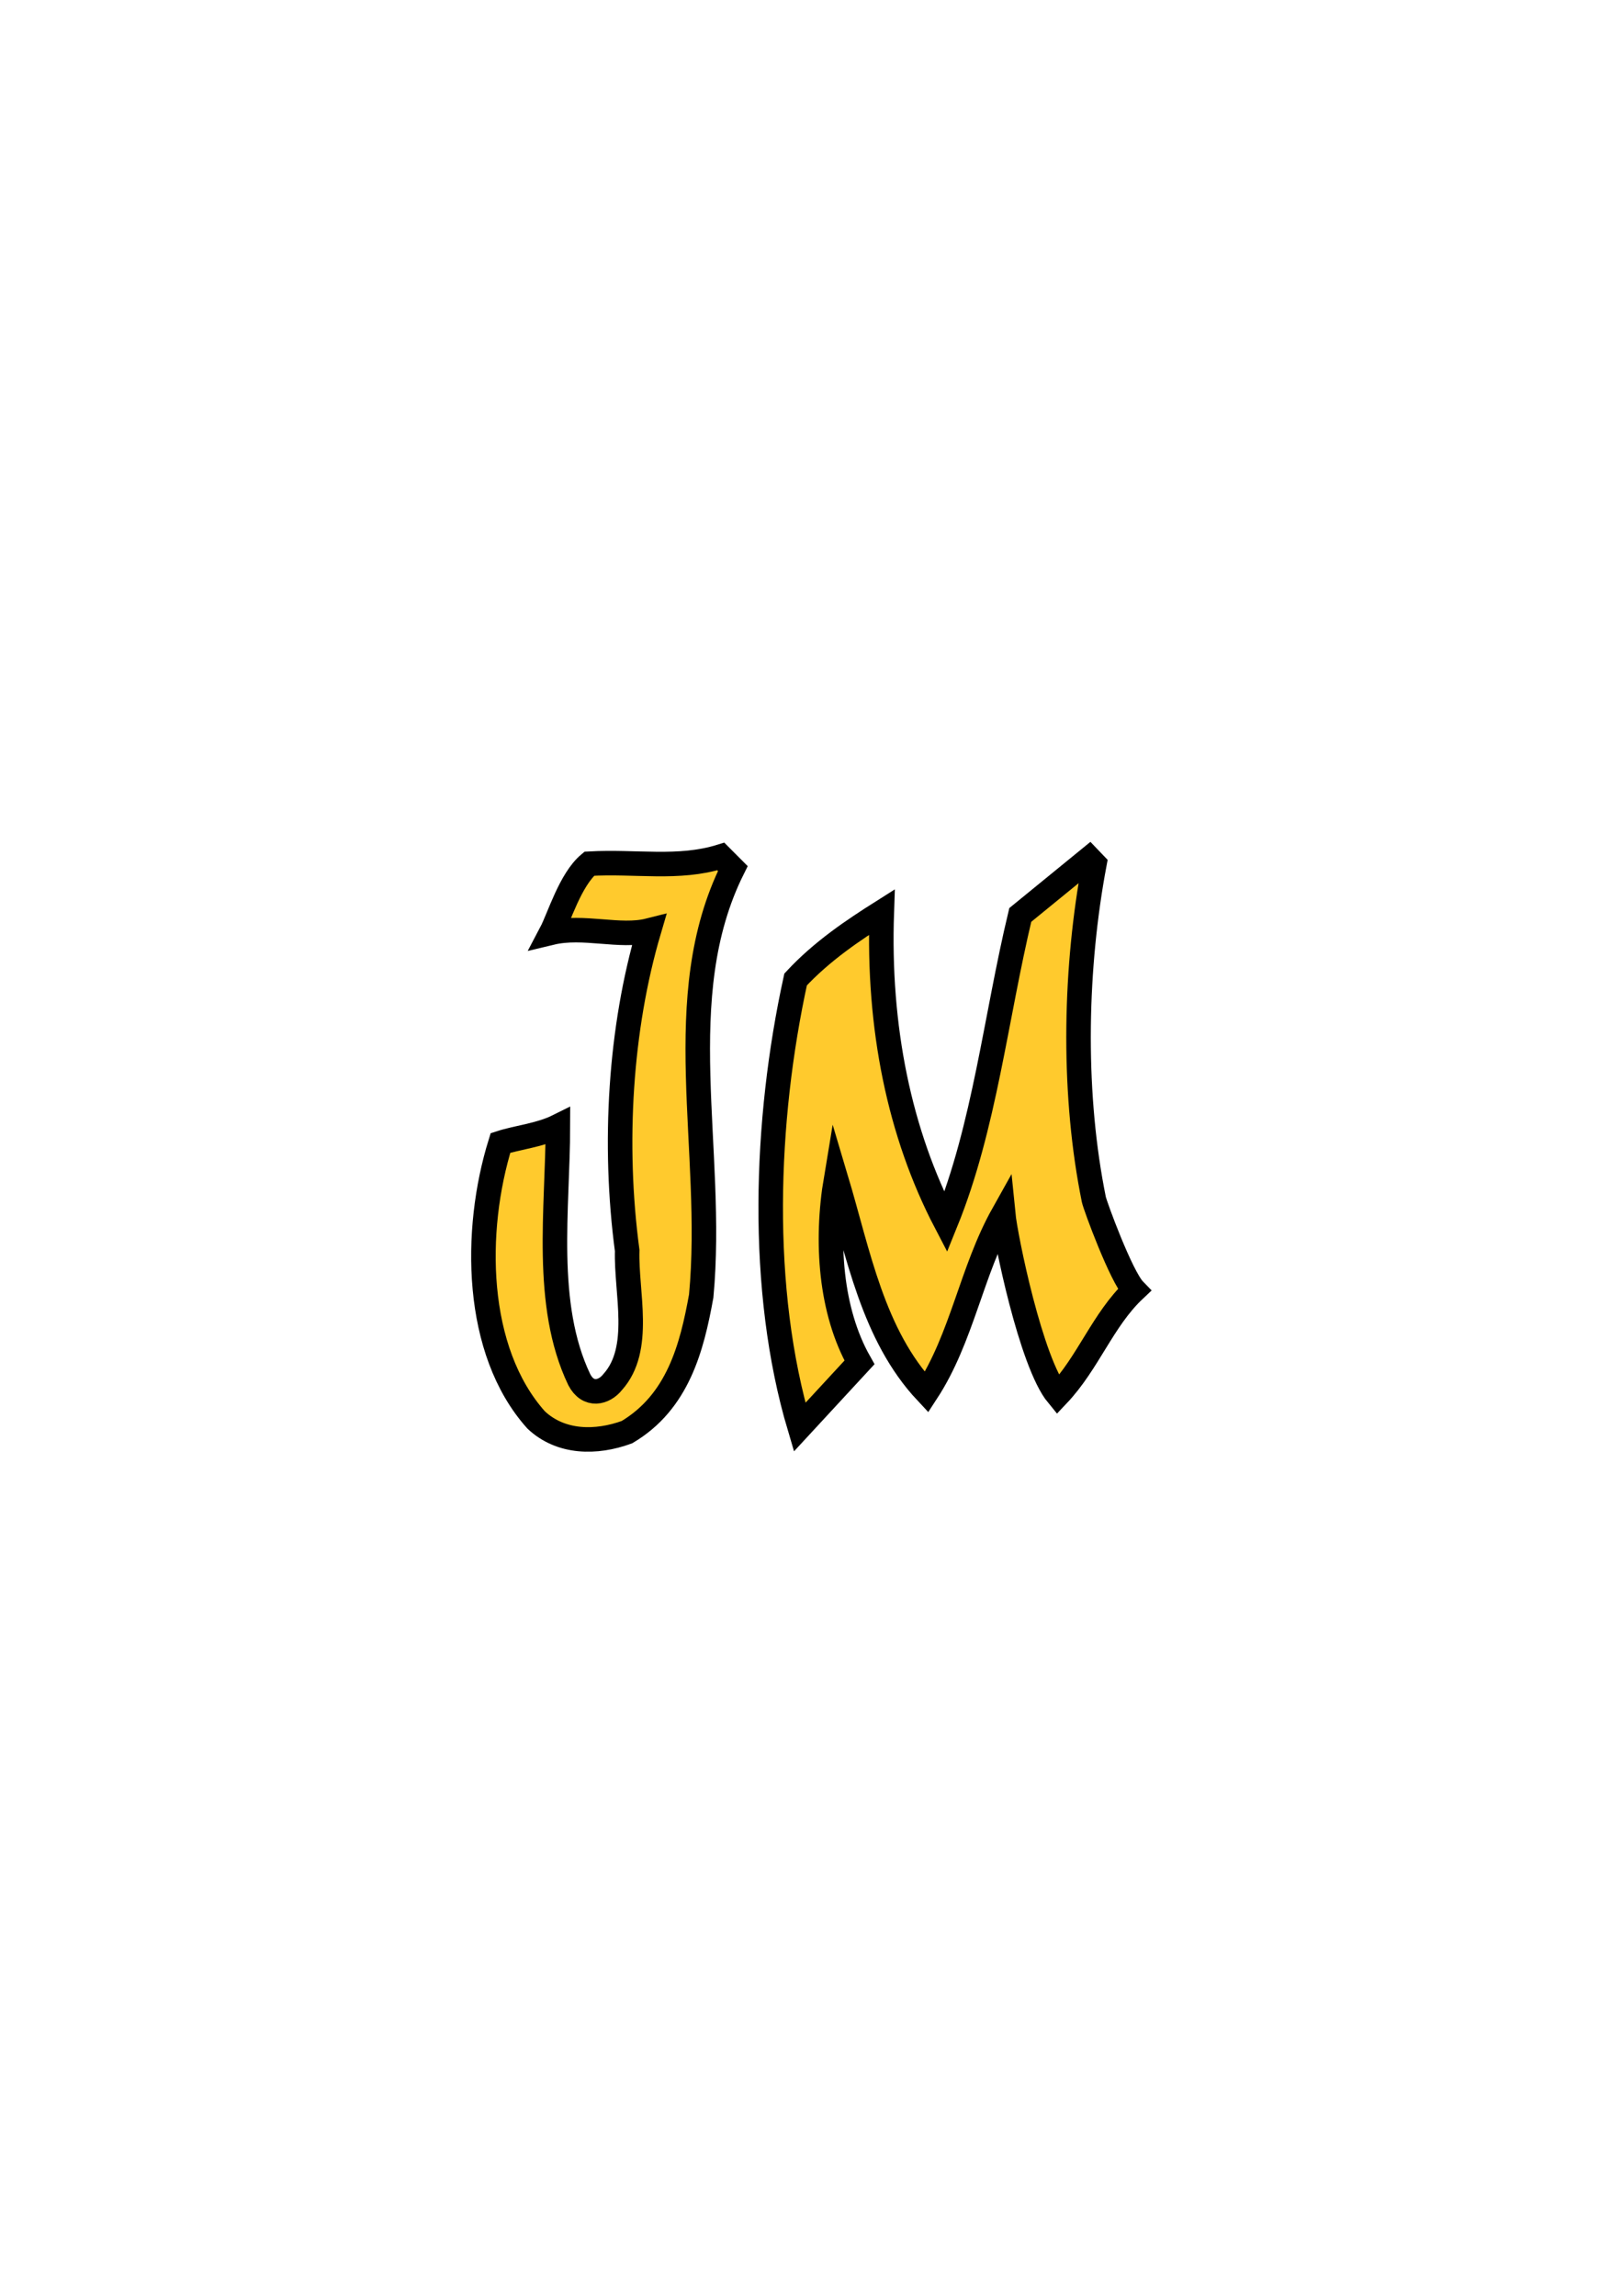 <?xml version="1.0" encoding="UTF-8" standalone="no"?><svg xmlns="http://www.w3.org/2000/svg" xmlns:xlink="http://www.w3.org/1999/xlink" fill="#000000" height="842" viewBox="0 0 595.28 841.89" width="595"><g><g><path d="M268.945,318.436 c-23.552,47.229-6.543,102.914-11.6,156.858c-3.442,19.072-8.591,38.851-27.258,49.934c-11.25,4.113-24.205,4.093-33.305-4.462 c-22.745-25.365-23.109-69.501-13.103-101.654c6.126-1.991,14.522-2.83,21.076-6.095c-0.038,30.18-5.354,65.333,7.847,92.969 c3.267,6.267,9.107,4.849,12.242,0.87c10.979-12.226,4.885-32.739,5.332-48.252c-5.21-39.152-2.594-81.574,7.989-117.437 c-10.68,2.694-24.056-2.023-35.874,0.81c2.855-5.408,7-19.494,13.983-25.323c17.087-0.973,32.741,2.18,48.262-2.64 L268.945,318.436L268.945,318.436z" fill="#ffca2d" stroke="#000000" stroke-miterlimit="6" stroke-width="9"/></g><path d="M401.658,316.687 c-7.099,37.783-8.086,81.479-0.882,119.763c0.211,1.134,0.434,2.262,0.659,3.384c0.463,2.276,10.046,28.359,14.815,33.261 c-11.543,10.913-16.834,26.654-28.093,38.531c-9.809-11.9-19.14-57.882-19.983-66.404c-11.704,20.883-15.009,45.302-28.134,65.379 c-19.758-21.082-24.987-50.824-33.208-78.319c-3.872,23.139-2.054,48.533,8.596,67.356l-21.957,23.76 c-15.022-50.493-12.801-112.526-1.484-164.265c9.695-10.436,21.237-18.136,31.635-24.71c-1.482,42.268,6.439,81.174,23.476,113.823 c14.285-35.178,18.328-75.192,27.346-112.79l25.365-20.7L401.658,316.687L401.658,316.687z" fill="#ffca2d" stroke="#000000" stroke-miterlimit="6" stroke-width="9"/></g></svg>